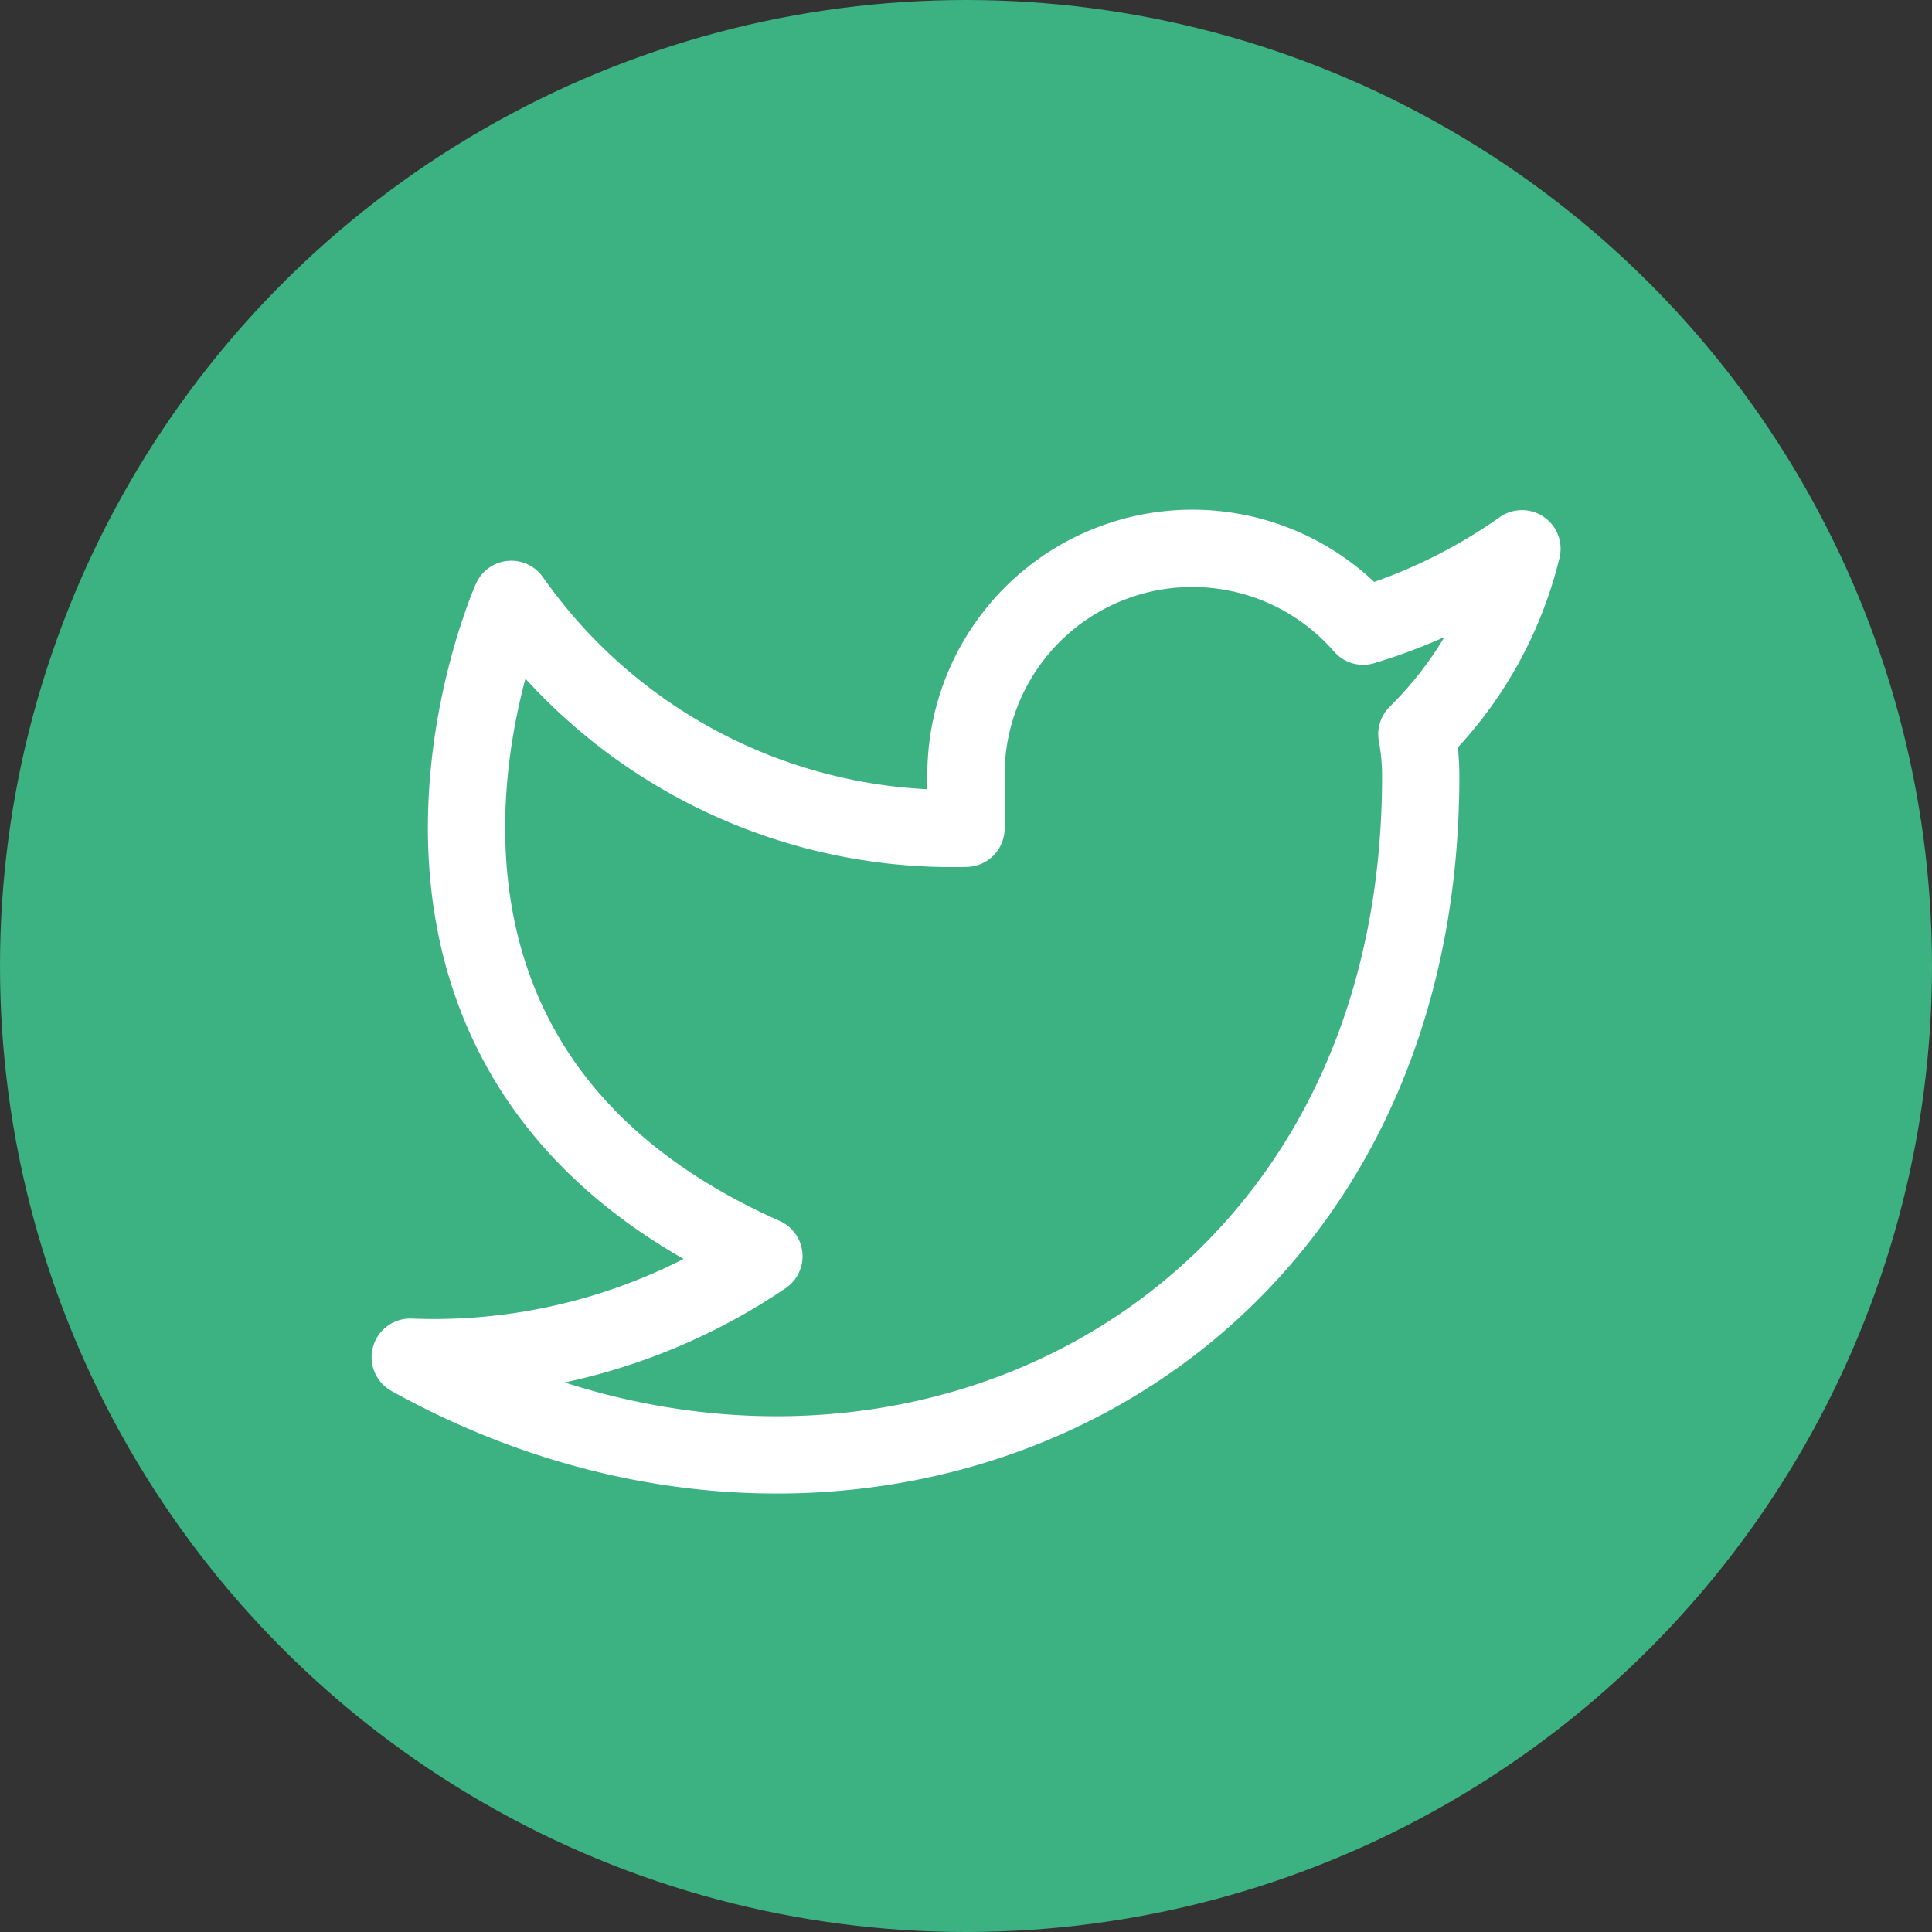 <svg xmlns="http://www.w3.org/2000/svg" width="50" height="50" viewBox="0 0 50 50">
  <rect x="0" y="0" width="50" height="50" fill="#333333" stroke="none"/>
  <g id="Grupo_946" data-name="Grupo 946" transform="translate(-1404 -4158)">
    <circle id="Elipse_142" data-name="Elipse 142" cx="25" cy="25" r="25" transform="translate(1404 4158)" fill="#3cb181"/>
    <path id="Icon_feather-twitter" data-name="Icon feather-twitter" d="M30.267,4.5a14.253,14.253,0,0,1-4.106,2,5.858,5.858,0,0,0-10.278,3.923v1.308A13.939,13.939,0,0,1,4.115,5.806s-5.23,11.768,6.538,17A15.22,15.22,0,0,1,1.5,25.419c11.768,6.538,26.151,0,26.151-15.037a5.884,5.884,0,0,0-.1-1.085,10.094,10.094,0,0,0,2.72-4.8Z" transform="translate(1413.117 4167.705)" fill="none" stroke="#fff" stroke-linecap="round" stroke-linejoin="round" stroke-width="2"/>
  </g>
</svg>
